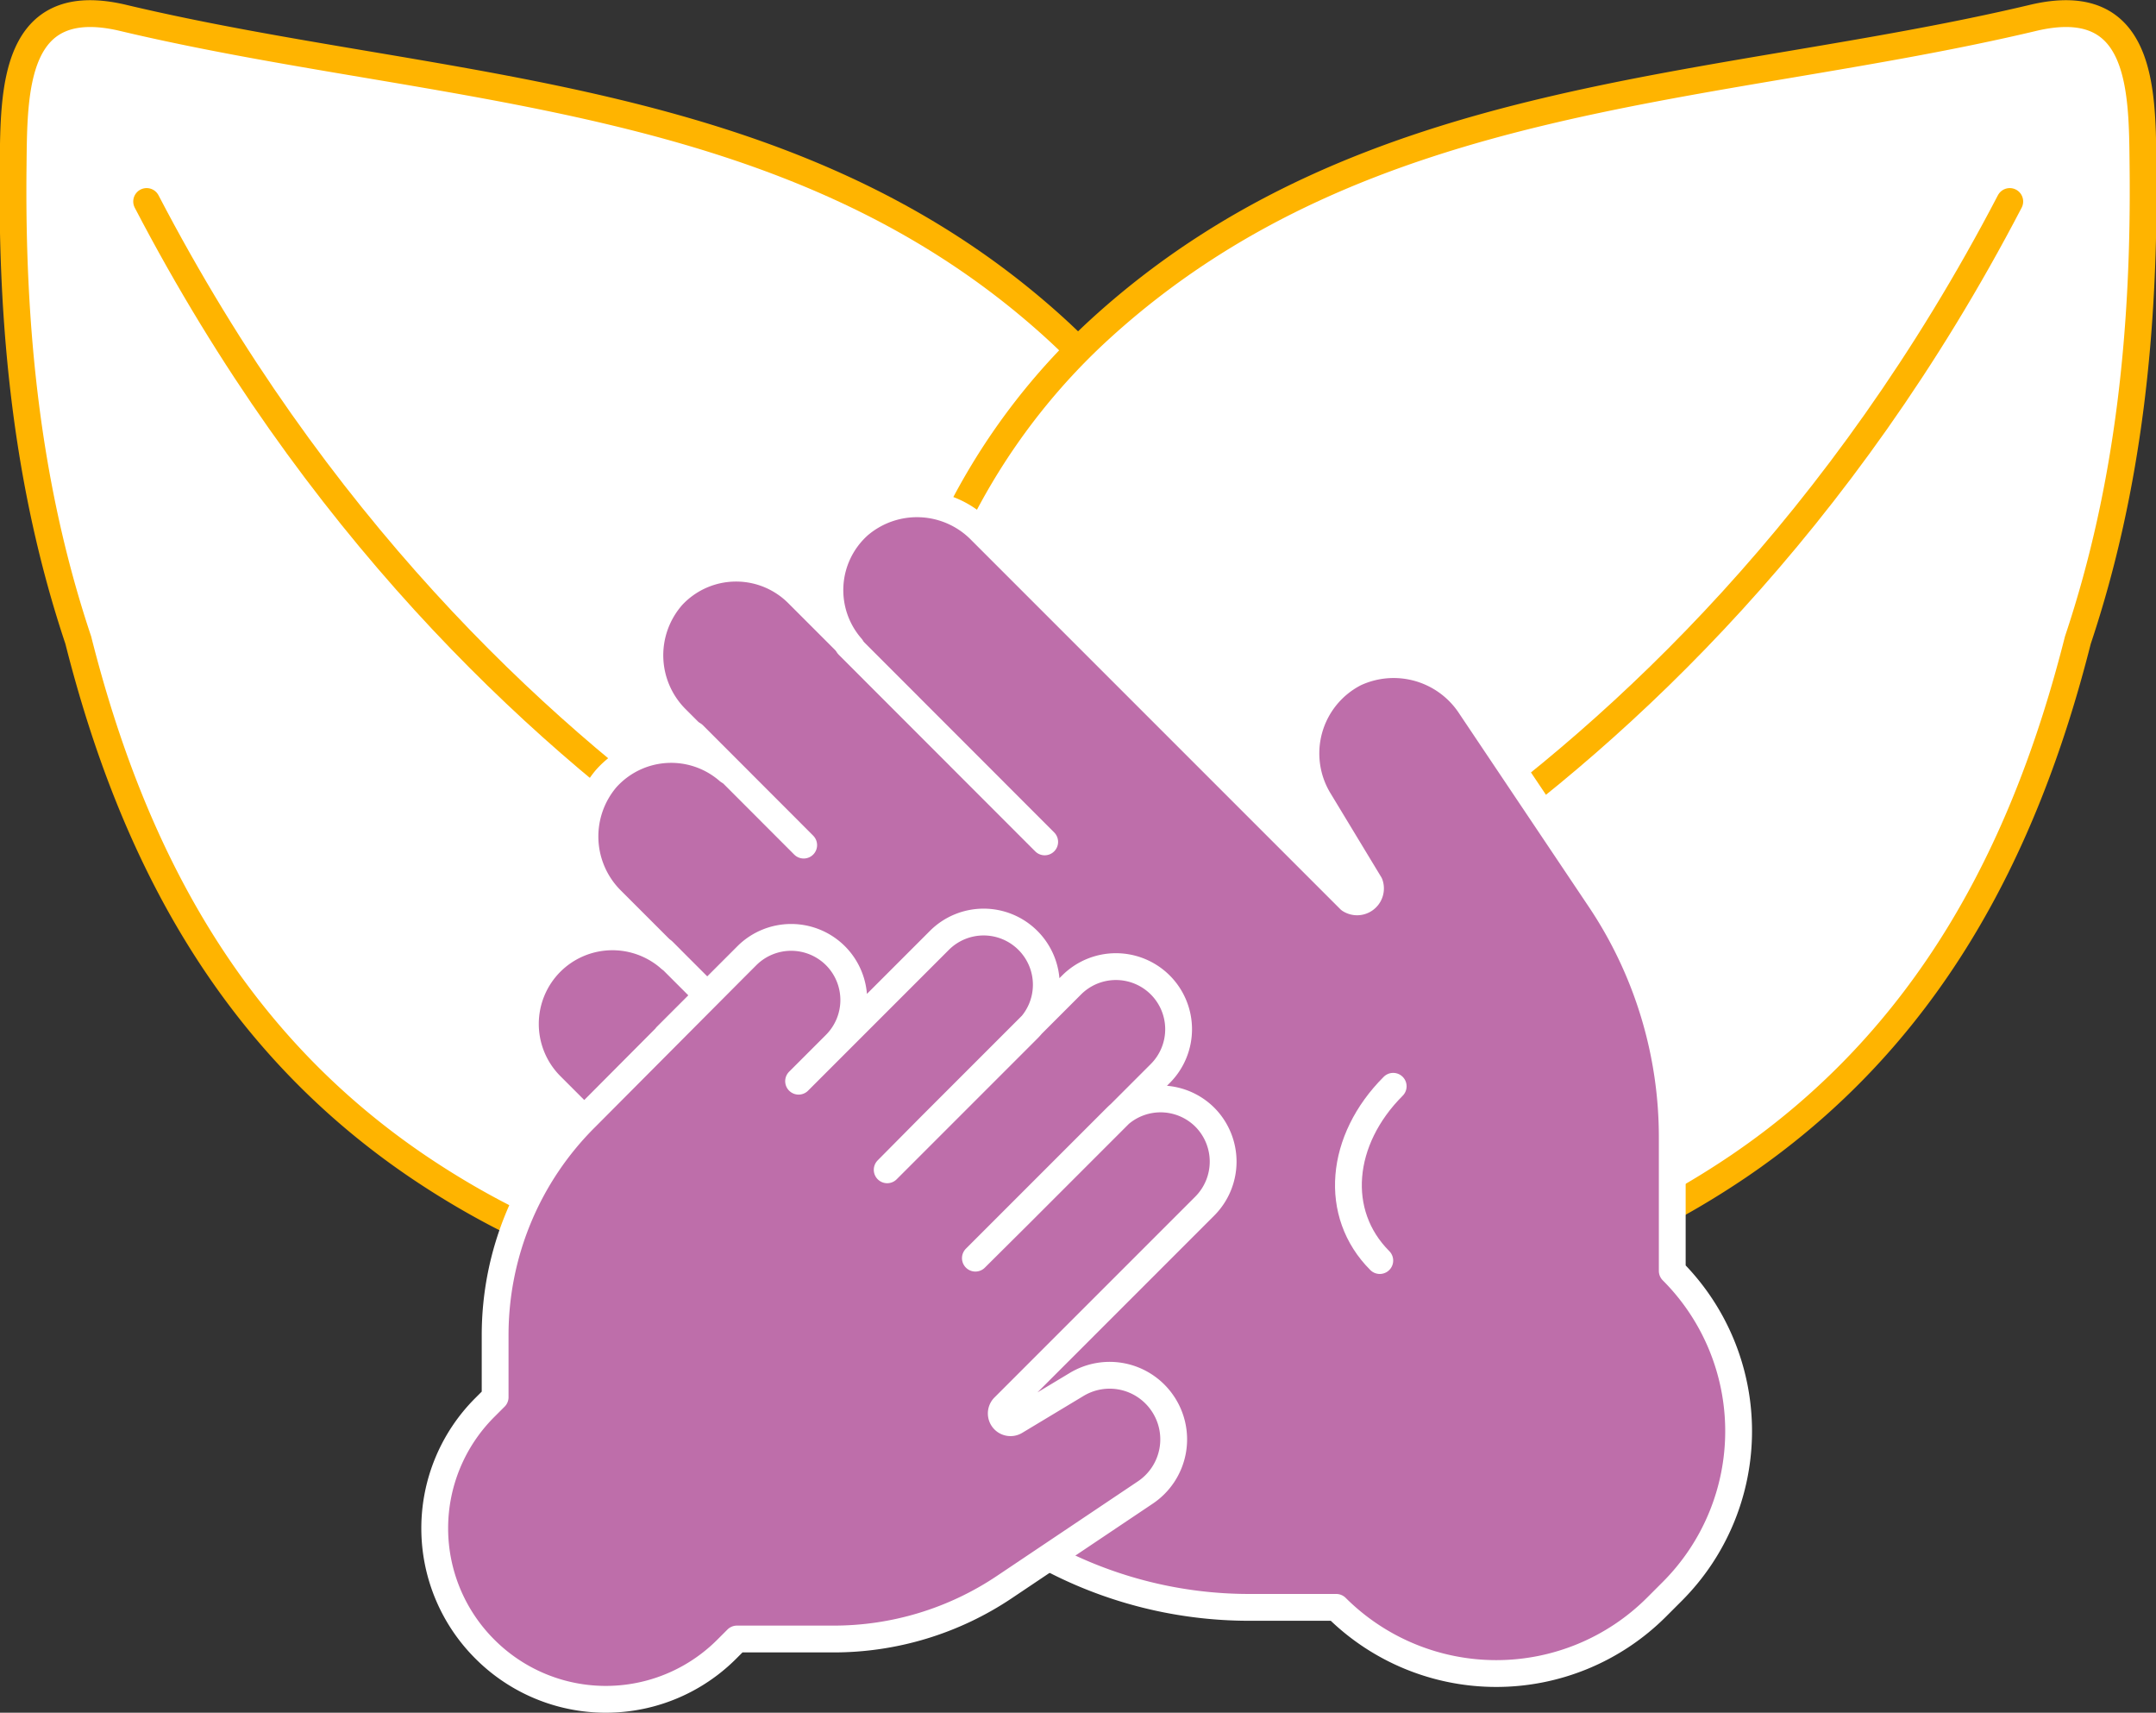 <?xml version="1.0" encoding="UTF-8"?> <svg xmlns="http://www.w3.org/2000/svg" id="Livello_1" data-name="Livello 1" viewBox="0 0 160.85 127.76"><rect x="0" y="0" width="160.85" height="127.76" fill="#333333" stroke="none"/><defs><style>.cls-1,.cls-4{fill:#fff;}.cls-1{stroke:#ffb400;}.cls-1,.cls-2,.cls-3{stroke-linecap:round;stroke-linejoin:round;stroke-width:2px;}.cls-2{fill:#be6eaa;}.cls-2,.cls-3{stroke:#fff;}.cls-3{fill:none;}</style></defs><title>sostegno</title><path class="cls-1" d="M427.26,503.67l-.06.07c-13.09,11.57-32.85,11.5-51-.78-14-9.51-21.28-23.33-25.3-39.24-3.85-11.5-5-23.38-4.86-35.4.06-5.62,0-13,8.27-11,23.77,5.63,49.65,5.15,69.4,23.07,14.49,13.14,19.42,33.78,13,49.88a3.24,3.24,0,0,1-3.14,1.95c-4,0-7.46,4.68-5.83,7.73A3.21,3.21,0,0,1,427.26,503.67Z" transform="translate(-345.06 -415.97)"></path><path class="cls-1" d="M421,492s-40-13-65-61" transform="translate(-345.06 -415.97)"></path><path class="cls-1" d="M423.72,503.67l.06.07c13.09,11.57,32.85,11.5,51-.78,14-9.51,21.28-23.33,25.3-39.24,3.85-11.5,5-23.38,4.86-35.4-.06-5.62,0-13-8.27-11-23.77,5.63-49.65,5.15-69.4,23.07-14.49,13.14-19.42,33.78-13,49.88a3.24,3.24,0,0,0,3.14,1.95c4,0,7.46,4.68,5.83,7.73A3.21,3.21,0,0,0,423.72,503.67Z" transform="translate(-345.06 -415.97)"></path><path class="cls-1" d="M430,492s40-13,65-61" transform="translate(-345.06 -415.97)"></path><path class="cls-2" d="M468.65,535.85l1.17-1.17a16.91,16.91,0,0,0,0-23.91h0l0-9.93a31.85,31.85,0,0,0-5.4-17.79l-9.65-14.39a6.84,6.84,0,0,0-8.61-2.48,6.72,6.72,0,0,0-2.65,9.55l3.74,6.18a1,1,0,0,1-1.49,1.17l-27.51-27.51a6.66,6.66,0,0,0-9.11-.42,6.49,6.49,0,0,0-.57,9.1l-4-4a6.5,6.5,0,0,0-9.33.15,6.68,6.68,0,0,0,.33,9.24l3.83,3.83a6.5,6.5,0,0,0-9.11.57,6.68,6.68,0,0,0,.43,9.11l4.3,4.3a6.5,6.5,0,0,0-8.86.3h0a6.51,6.51,0,0,0,0,9.2l21.12,21.12h0l8.48,8.47a31.8,31.8,0,0,0,22.57,9.33h6.42A16.91,16.91,0,0,0,468.65,535.85Z" transform="translate(-345.06 -415.97)"></path><line class="cls-3" x1="63.28" y1="48.13" x2="77.94" y2="62.8"></line><line class="cls-3" x1="51.74" y1="54.81" x2="59.96" y2="63.04"></line><line class="cls-3" x1="49.47" y1="70.95" x2="57.7" y2="79.18"></line><path class="cls-3" d="M449,497c-4,4-4.5,9.5-1,13" transform="translate(-345.06 -415.97)"></path><path class="cls-2" d="M399.27,539l.77-.77h7.14A22.85,22.85,0,0,0,420,534.35l10.51-7.05a4.77,4.77,0,0,0,1.25-6.7h0a4.77,4.77,0,0,0-6.39-1.35L420.8,522a.69.69,0,0,1-.85-1.07l15-15a4.7,4.7,0,0,0,0-6.62h0a4.68,4.68,0,0,0-6.61,0l-10.51,10.51,3.29-3.27,10.5-10.5a4.67,4.67,0,0,0,0-6.61h0a4.68,4.68,0,0,0-6.61,0l-10.5,10.5-3.26,3.29,10.5-10.5a4.67,4.67,0,0,0,0-6.61h0a4.67,4.67,0,0,0-6.61,0l-10.5,10.5h0l2.75-2.75a4.68,4.68,0,0,0,0-6.61h0a4.68,4.68,0,0,0-6.61,0l-6,6,5-5-11,11.05A22.86,22.86,0,0,0,382,515.58v4.61l-.78.78a12.73,12.73,0,0,0,0,18h0A12.75,12.75,0,0,0,399.27,539Z" transform="translate(-345.06 -415.97)"></path><line class="cls-4" x1="47.24" y1="68.75" x2="52.73" y2="74.24"></line></svg> 